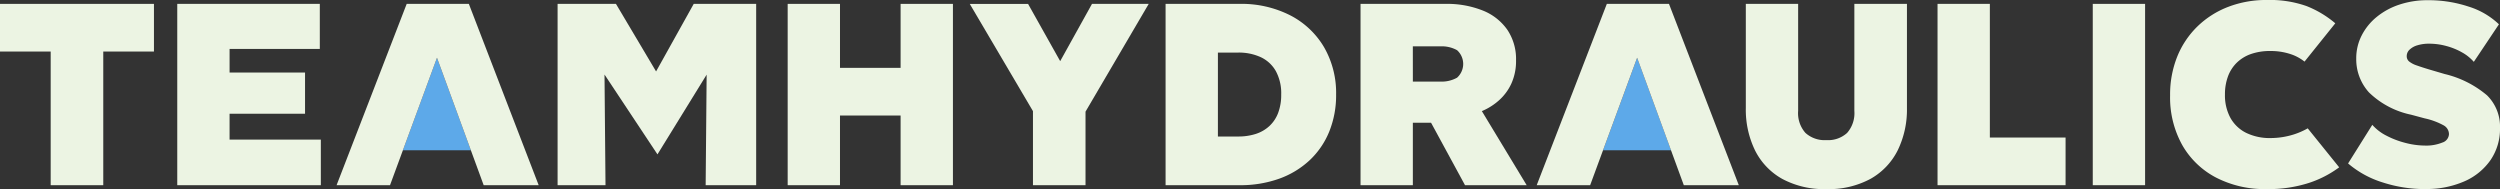 <svg xmlns="http://www.w3.org/2000/svg" width="317.322" height="24" viewBox="0 0 317.322 24">
  <rect x="0" y="0" width="317.322" height="24" fill="#333333" stroke="none"/>
  <g id="Group_364" data-name="Group 364" transform="translate(-93.678 -24)">
    <g id="Group_196" data-name="Group 196" transform="translate(-2993.322 309.861)">
      <path id="Path_9" data-name="Path 9" d="M207.811,400.03V383.065h-6.433v-6.049h19.541v6.049h-6.433V400.03Z" transform="translate(2885.622 -662.384)" fill="#ecf4e3"/>
      <path id="Path_10" data-name="Path 10" d="M251.481,400.03V377.016h18.094v5.721H258.122v2.992H267.7v5.228h-9.579v3.288h11.584v5.786Z" transform="translate(2858.018 -662.384)" fill="#ecf4e3"/>
      <path id="Path_11" data-name="Path 11" d="M319.583,392.244l-4.326,11.737h8.629Z" transform="translate(2822.882 -670.773)" fill="#5da9e9"/>
      <path id="Path_12" data-name="Path 12" d="M313.3,377.016h-7.89l-8.9,23.014h6.783l1.636-4.438,4.326-11.737,4.3,11.737,1.627,4.438h6.981Z" transform="translate(2833.211 -662.383)" fill="#ecf4e3"/>
      <path id="Path_13" data-name="Path 13" d="M658.812,392.244l-4.326,11.737h8.629Z" transform="translate(2635.987 -670.773)" fill="#5da9e9"/>
      <path id="Path_14" data-name="Path 14" d="M652.526,377.016h-7.89l-8.9,23.014h6.783l1.636-4.438,4.326-11.737,4.3,11.737,1.627,4.438h6.981Z" transform="translate(2646.316 -662.383)" fill="#ecf4e3"/>
      <path id="Path_15" data-name="Path 15" d="M358.982,400.03V377.016h7.409l8.318,14.006-6.271.033,7.824-14.039h7.925V400.03h-6.411l.131-14.663.12.427-6.368,10.323-6.847-10.323.12-.427.132,14.663Z" transform="translate(2798.792 -662.384)" fill="#ecf4e3"/>
      <path id="Path_16" data-name="Path 16" d="M424.016,400.03V377.016h6.641v8.12h7.693v-8.12h6.642V400.03H438.35v-8.844h-7.693v8.844Z" transform="translate(2762.962 -662.384)" fill="#ecf4e3"/>
      <path id="Path_17" data-name="Path 17" d="M483.507,400.03v-9.4l-8.022-13.611h7.4l4.077,7.266L491,377.016h7.2l-8.022,13.677v9.337Z" transform="translate(2734.606 -662.384)" fill="#ecf4e3"/>
      <path id="Path_18" data-name="Path 18" d="M530.834,400.029V377.015h9.381a13.632,13.632,0,0,1,6.444,1.455,10.613,10.613,0,0,1,4.291,4.044,11.6,11.6,0,0,1,1.529,6.008,12.263,12.263,0,0,1-.871,4.7,10.3,10.3,0,0,1-2.49,3.641,11.178,11.178,0,0,1-3.871,2.343,14.589,14.589,0,0,1-5.031.822Zm6.641-6.181h2.576a7.184,7.184,0,0,0,2.211-.321,4.651,4.651,0,0,0,1.726-.986,4.384,4.384,0,0,0,1.126-1.669,6.4,6.4,0,0,0,.395-2.351,5.864,5.864,0,0,0-.691-2.992,4.27,4.27,0,0,0-1.923-1.759,6.658,6.658,0,0,0-2.844-.575h-2.576Z" transform="translate(2704.112 -662.383)" fill="#ecf4e3"/>
      <path id="Path_19" data-name="Path 19" d="M585.94,400.029V377.016h10.795a12.183,12.183,0,0,1,4.709.838,6.918,6.918,0,0,1,3.124,2.441,6.66,6.66,0,0,1,1.11,3.887,6.894,6.894,0,0,1-.591,2.943,6.45,6.45,0,0,1-1.578,2.137,7.773,7.773,0,0,1-2.17,1.365l5.688,9.4H599.2l-4.307-7.923h-2.313v7.923Zm6.641-13.151h3.464a4,4,0,0,0,2.145-.493,2.344,2.344,0,0,0,0-3.493,3.983,3.983,0,0,0-2.112-.485h-3.5Z" transform="translate(2673.751 -662.384)" fill="#ecf4e3"/>
      <path id="Path_20" data-name="Path 20" d="M705.068,400.522a11.18,11.18,0,0,1-5.614-1.3,8.463,8.463,0,0,1-3.444-3.616,11.8,11.8,0,0,1-1.167-5.376V377.015h6.641v13.579a3.774,3.774,0,0,0,.929,2.8,3.632,3.632,0,0,0,2.655.912,3.578,3.578,0,0,0,2.63-.912,3.793,3.793,0,0,0,.921-2.8V377.015h6.675v13.217a11.765,11.765,0,0,1-1.167,5.359,8.519,8.519,0,0,1-3.444,3.625,11.124,11.124,0,0,1-5.614,1.307" transform="translate(2613.752 -662.383)" fill="#ecf4e3"/>
      <path id="Path_21" data-name="Path 21" d="M749.031,400.03V377.016h6.641v16.965h9.611v6.049Z" transform="translate(2583.898 -662.384)" fill="#ecf4e3"/>
      <rect id="Rectangle_73" data-name="Rectangle 73" width="6.641" height="23.014" transform="translate(3352.632 -285.368)" fill="#ecf4e3"/>
      <path id="Path_22" data-name="Path 22" d="M874.854,399.958a17.408,17.408,0,0,1-5.367-.838,12.382,12.382,0,0,1-4.414-2.416l3.074-4.9a5.965,5.965,0,0,0,1.808,1.381,11.145,11.145,0,0,0,2.433.921,10.037,10.037,0,0,0,2.466.329,5.383,5.383,0,0,0,2.17-.378,1.183,1.183,0,0,0,.855-1.068,1.293,1.293,0,0,0-.658-1.11,8.925,8.925,0,0,0-2.433-.9l-1.709-.46a10.836,10.836,0,0,1-5.359-2.836,6.263,6.263,0,0,1-1.611-4.3,6.35,6.35,0,0,1,.682-2.91,7.333,7.333,0,0,1,1.907-2.359,8.976,8.976,0,0,1,2.885-1.57,11.227,11.227,0,0,1,3.6-.559,16.149,16.149,0,0,1,5.2.814,9.728,9.728,0,0,1,3.838,2.243l-3.189,4.767a5.562,5.562,0,0,0-1.479-1.192,8.484,8.484,0,0,0-1.989-.814,8.287,8.287,0,0,0-2.187-.3,4.973,4.973,0,0,0-1.512.206,2.429,2.429,0,0,0-.995.559,1.117,1.117,0,0,0-.353.814.859.859,0,0,0,.3.674,3.1,3.1,0,0,0,.978.51q.682.246,1.849.591l1.677.493a12.951,12.951,0,0,1,5.392,2.712,5.569,5.569,0,0,1,1.644,4.159,7,7,0,0,1-1.184,4.027,7.846,7.846,0,0,1-3.321,2.721,11.907,11.907,0,0,1-5,.978" transform="translate(2519.966 -661.819)" fill="#ecf4e3"/>
      <path id="Path_36" data-name="Path 36" d="M836.22,397.156h0l-3.993-4.948a9.189,9.189,0,0,1-1.817.789,9.794,9.794,0,0,1-2.869.444,6.817,6.817,0,0,1-3.14-.666,4.653,4.653,0,0,1-1.989-1.9,5.968,5.968,0,0,1-.691-2.959,6.535,6.535,0,0,1,.378-2.285,4.725,4.725,0,0,1,1.11-1.742,4.876,4.876,0,0,1,1.8-1.11,7.238,7.238,0,0,1,2.465-.386,7.922,7.922,0,0,1,2.837.485,5.681,5.681,0,0,1,1.51.86l3.905-4.863a12.986,12.986,0,0,0-3.649-2.186,13.947,13.947,0,0,0-5.031-.772,13.45,13.45,0,0,0-4.931.879,11.535,11.535,0,0,0-3.9,2.49,11.163,11.163,0,0,0-2.556,3.83,12.864,12.864,0,0,0-.9,4.9,12.383,12.383,0,0,0,1.554,6.337,10.561,10.561,0,0,0,4.307,4.118,13.426,13.426,0,0,0,6.337,1.447,16.712,16.712,0,0,0,5.441-.789A13.487,13.487,0,0,0,836.22,397.156Z" transform="translate(2547.69 -661.779)" fill="#ecf4e3"/>
    </g>
  </g>
</svg>
